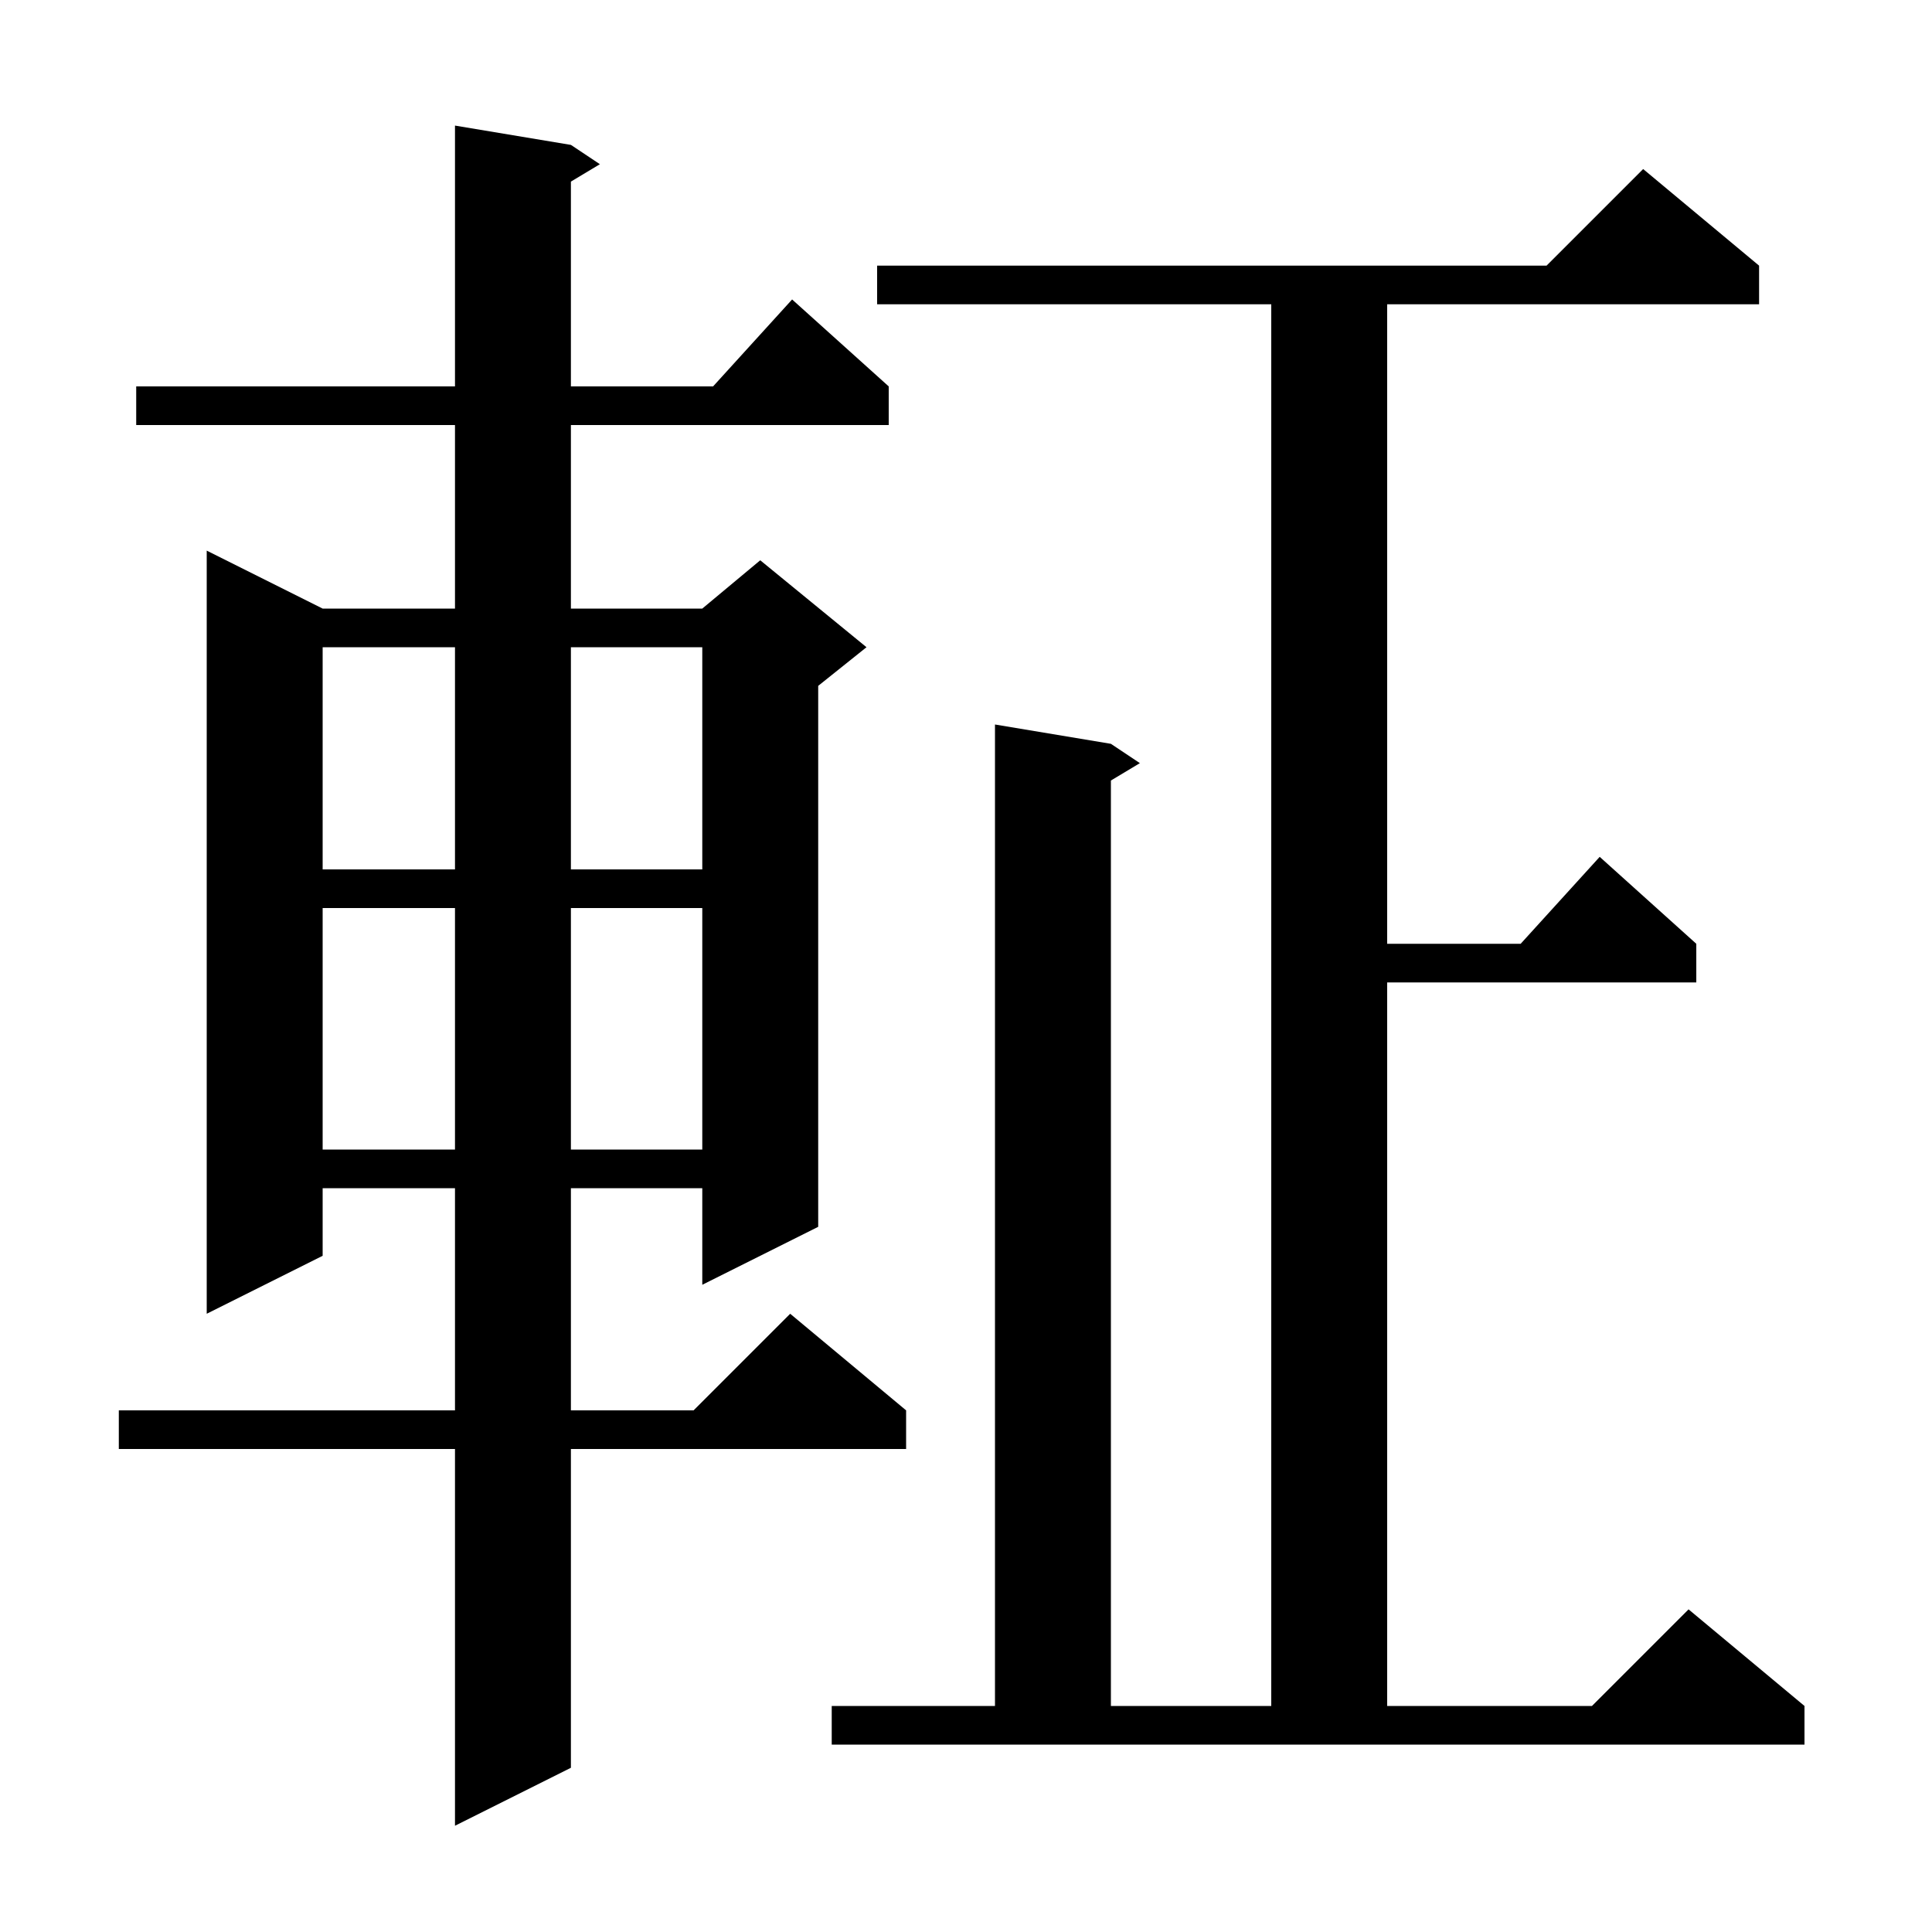 <svg xmlns="http://www.w3.org/2000/svg" xmlns:xlink="http://www.w3.org/1999/xlink" version="1.1" baseProfile="full" viewBox="0 0 200 200" width="200" height="200"><g fill="currentColor"><path d="M 59.1 15.0 L 62.1 17.0 L 59.1 18.8 L 59.1 40.0 L 73.818 40.0 L 82.0 31.0 L 92.0 40.0 L 92.0 44.0 L 59.1 44.0 L 59.1 63.0 L 72.7 63.0 L 78.7 58.0 L 89.7 67.0 L 84.7 71.0 L 84.7 127.0 L 72.7 133.0 L 72.7 123.0 L 59.1 123.0 L 59.1 146.0 L 71.8 146.0 L 81.8 136.0 L 93.8 146.0 L 93.8 150.0 L 59.1 150.0 L 59.1 183.0 L 47.1 189.0 L 47.1 150.0 L 12.3 150.0 L 12.3 146.0 L 47.1 146.0 L 47.1 123.0 L 33.4 123.0 L 33.4 130.0 L 21.4 136.0 L 21.4 57.0 L 33.4 63.0 L 47.1 63.0 L 47.1 44.0 L 14.1 44.0 L 14.1 40.0 L 47.1 40.0 L 47.1 13.0 Z M 86.1 176.6 L 103.0 176.6 L 103.0 75.0 L 115.0 77.0 L 118.0 79.0 L 115.0 80.8 L 115.0 176.6 L 131.6 176.6 L 131.6 31.5 L 90.8 31.5 L 90.8 27.5 L 160.1 27.5 L 170.1 17.5 L 182.1 27.5 L 182.1 31.5 L 143.6 31.5 L 143.6 97.7 L 157.418 97.7 L 165.6 88.7 L 175.6 97.7 L 175.6 101.7 L 143.6 101.7 L 143.6 176.6 L 164.8 176.6 L 174.8 166.6 L 186.8 176.6 L 186.8 180.6 L 86.1 180.6 Z M 33.4 94.0 L 33.4 119.0 L 47.1 119.0 L 47.1 94.0 Z M 59.1 94.0 L 59.1 119.0 L 72.7 119.0 L 72.7 94.0 Z M 33.4 67.0 L 33.4 90.0 L 47.1 90.0 L 47.1 67.0 Z M 59.1 67.0 L 59.1 90.0 L 72.7 90.0 L 72.7 67.0 Z "/></g></svg>